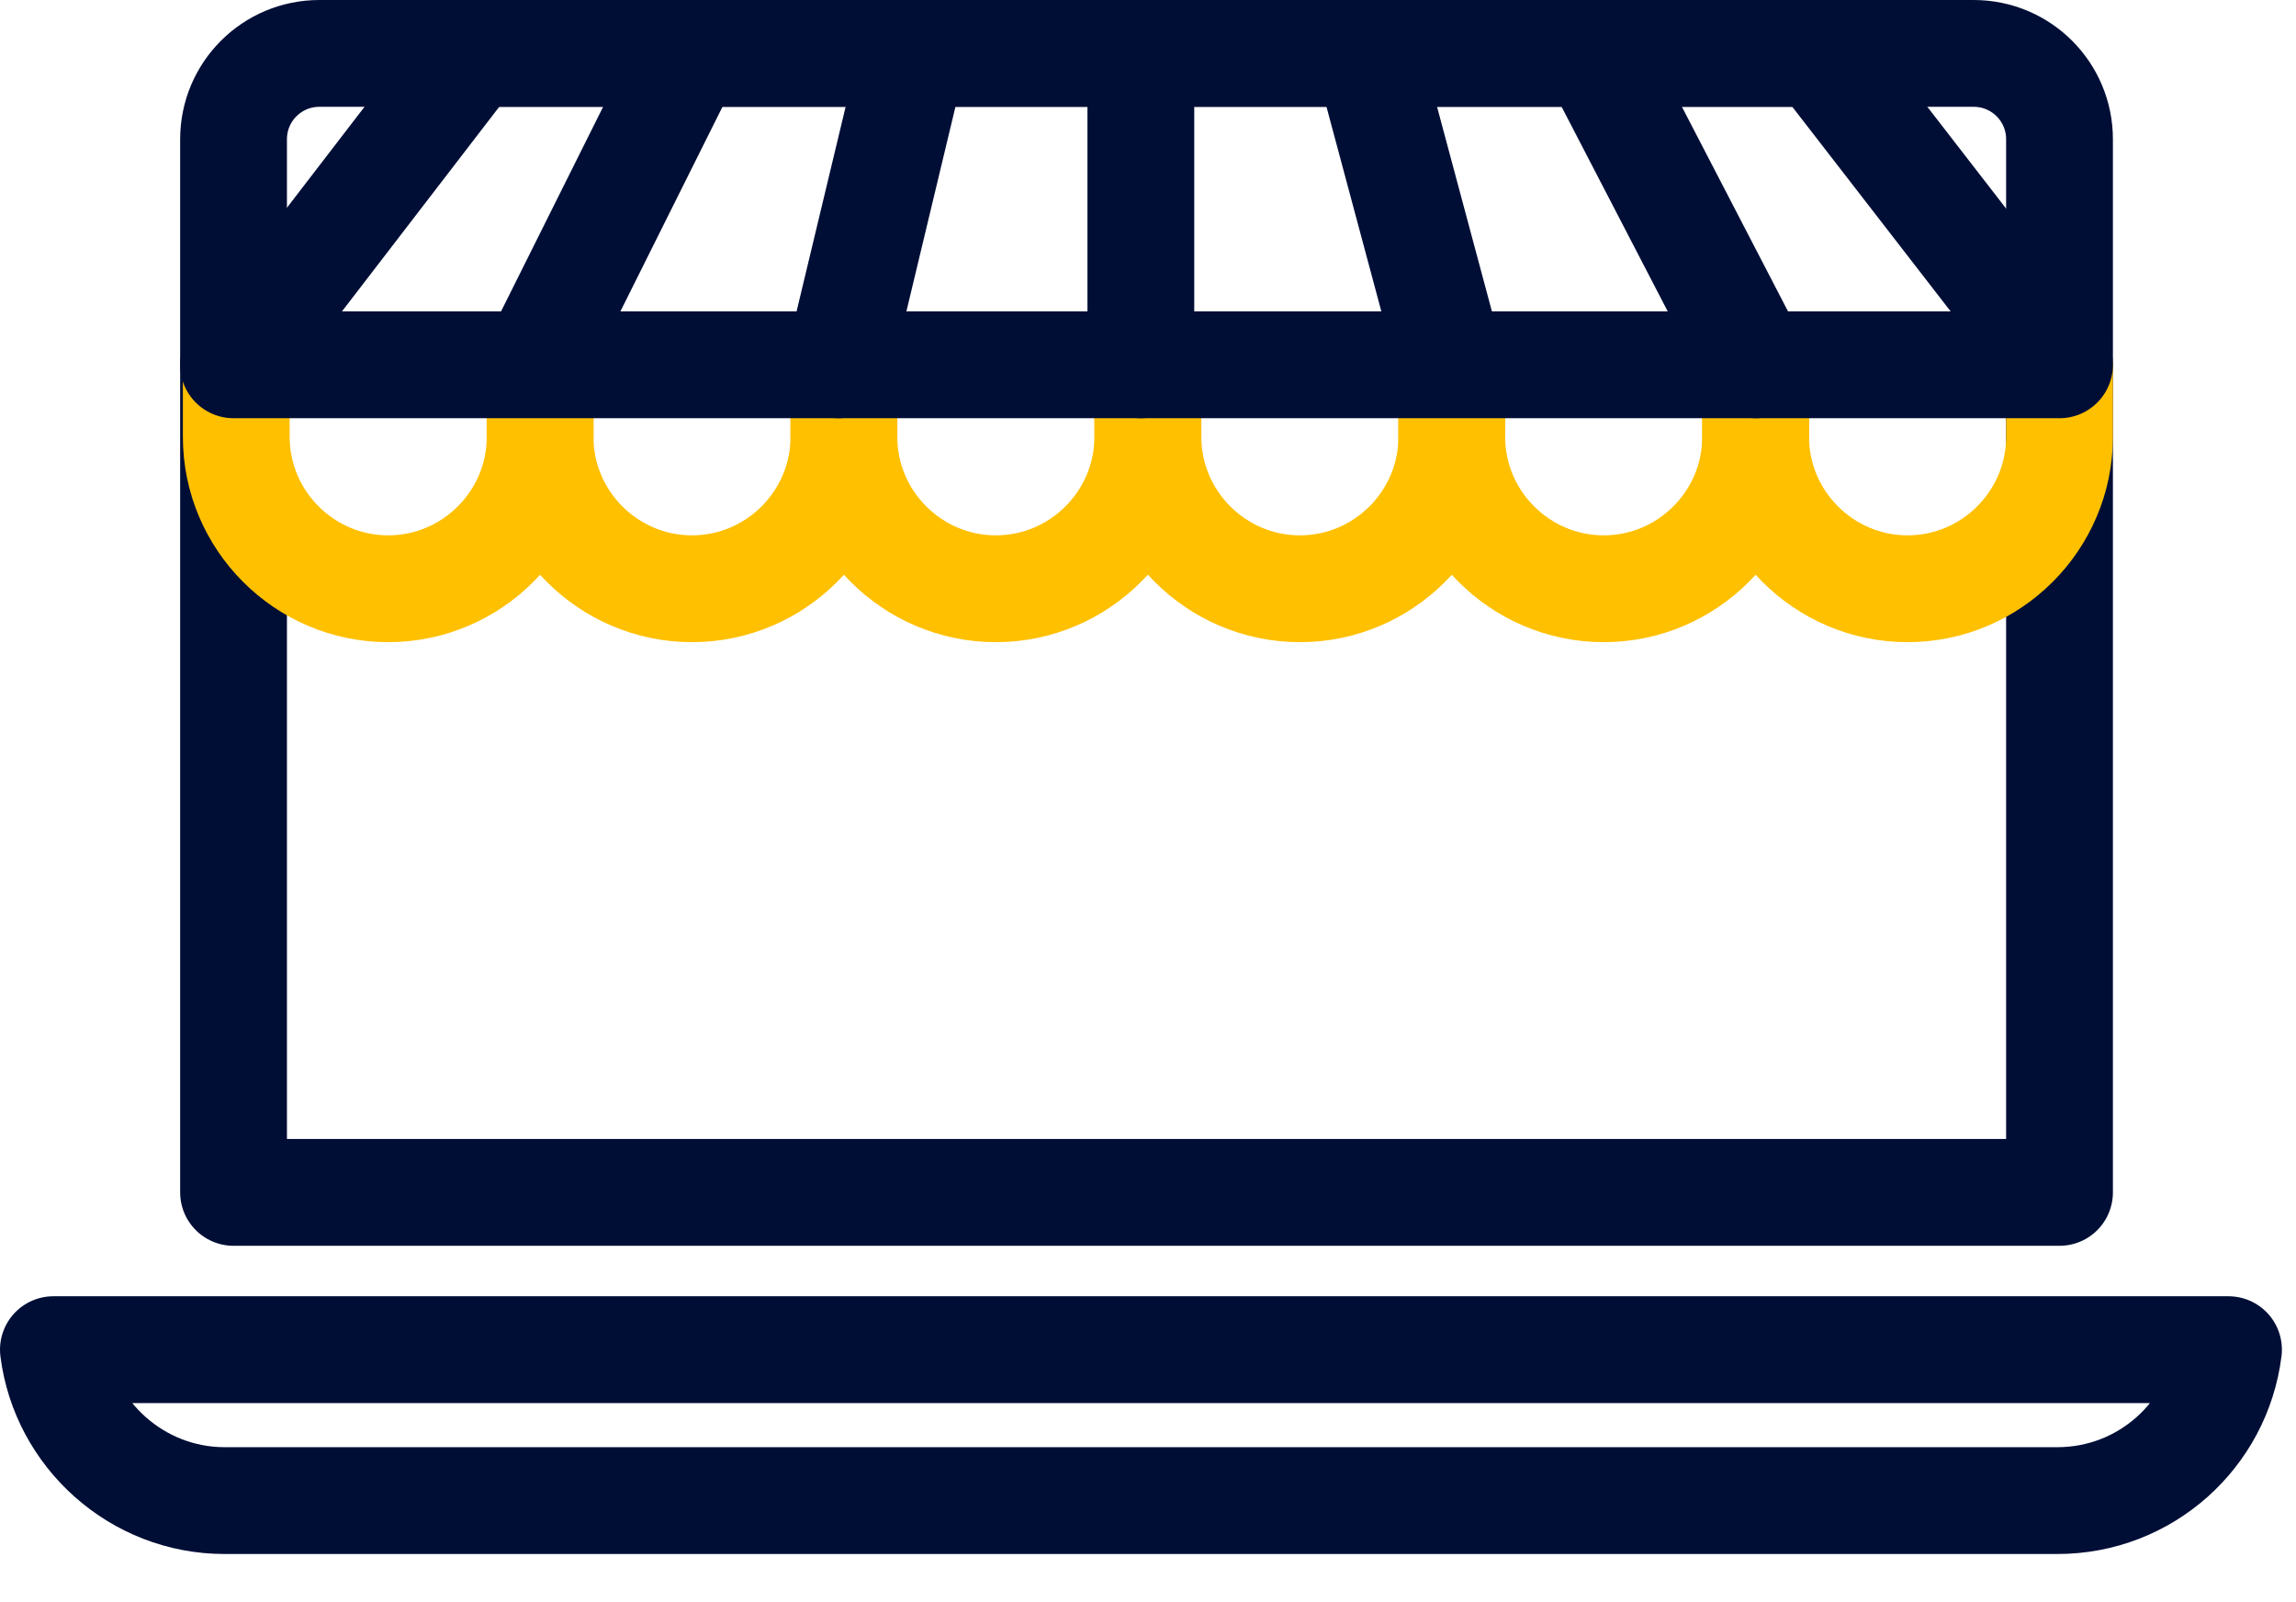 <?xml version="1.0" encoding="UTF-8"?>
<svg xmlns="http://www.w3.org/2000/svg" width="43" height="30" viewBox="0 0 43 30" fill="none">
  <path d="M38.99 25.272H1C1.2 26.86 2.568 28.098 4.205 28.098H38.531C40.179 28.098 41.536 26.869 41.736 25.272H38.99Z" stroke="#000E36" stroke-width="2" stroke-linecap="round" stroke-linejoin="round"></path>
  <path d="M5.981 1H36.963C37.852 1 38.571 1.719 38.571 2.607V22.327H4.374V2.607C4.374 1.719 5.093 1 5.981 1Z" stroke="#000E36" stroke-width="2" stroke-linecap="round" stroke-linejoin="round"></path>
  <path d="M4.425 6.871V8.179C4.425 9.746 5.703 11.024 7.27 11.024C8.838 11.024 10.116 9.746 10.116 8.179V6.871" stroke="#FFC000" stroke-width="2" stroke-linecap="round" stroke-linejoin="round"></path>
  <path d="M10.114 6.871V8.179C10.114 9.746 11.392 11.024 12.96 11.024C14.527 11.024 15.805 9.746 15.805 8.179V6.871" stroke="#FFC000" stroke-width="2" stroke-linecap="round" stroke-linejoin="round"></path>
  <path d="M15.805 6.871V8.179C15.805 9.746 17.083 11.024 18.65 11.024C20.218 11.024 21.496 9.746 21.496 8.179V6.871" stroke="#FFC000" stroke-width="2" stroke-linecap="round" stroke-linejoin="round"></path>
  <path d="M21.499 6.871V8.179C21.499 9.746 22.777 11.024 24.345 11.024C25.912 11.024 27.19 9.746 27.19 8.179V6.871" stroke="#FFC000" stroke-width="2" stroke-linecap="round" stroke-linejoin="round"></path>
  <path d="M27.189 6.871V8.179C27.189 9.746 28.468 11.024 30.035 11.024C31.602 11.024 32.88 9.746 32.88 8.179V6.871" stroke="#FFC000" stroke-width="2" stroke-linecap="round" stroke-linejoin="round"></path>
  <path d="M32.88 6.871V8.179C32.88 9.746 34.158 11.024 35.725 11.024C37.293 11.024 38.571 9.746 38.571 8.179V6.871" stroke="#FFC000" stroke-width="2" stroke-linecap="round" stroke-linejoin="round"></path>
  <path d="M4.374 6.831L8.857 1H34.057L38.571 6.831H4.374Z" stroke="#000E36" stroke-width="2" stroke-linecap="round" stroke-linejoin="round"></path>
  <path d="M10.087 6.661L12.912 1" stroke="#000E36" stroke-width="2" stroke-linecap="round" stroke-linejoin="round"></path>
  <path d="M17.105 1L15.707 6.831" stroke="#000E36" stroke-width="2" stroke-linecap="round" stroke-linejoin="round"></path>
  <path d="M21.366 1V6.831" stroke="#000E36" stroke-width="2" stroke-linecap="round" stroke-linejoin="round"></path>
  <path d="M25.61 1L27.128 6.661" stroke="#000E36" stroke-width="2" stroke-linecap="round" stroke-linejoin="round"></path>
  <path d="M29.854 1L32.879 6.831" stroke="#000E36" stroke-width="2" stroke-linecap="round" stroke-linejoin="round"></path>
</svg>
